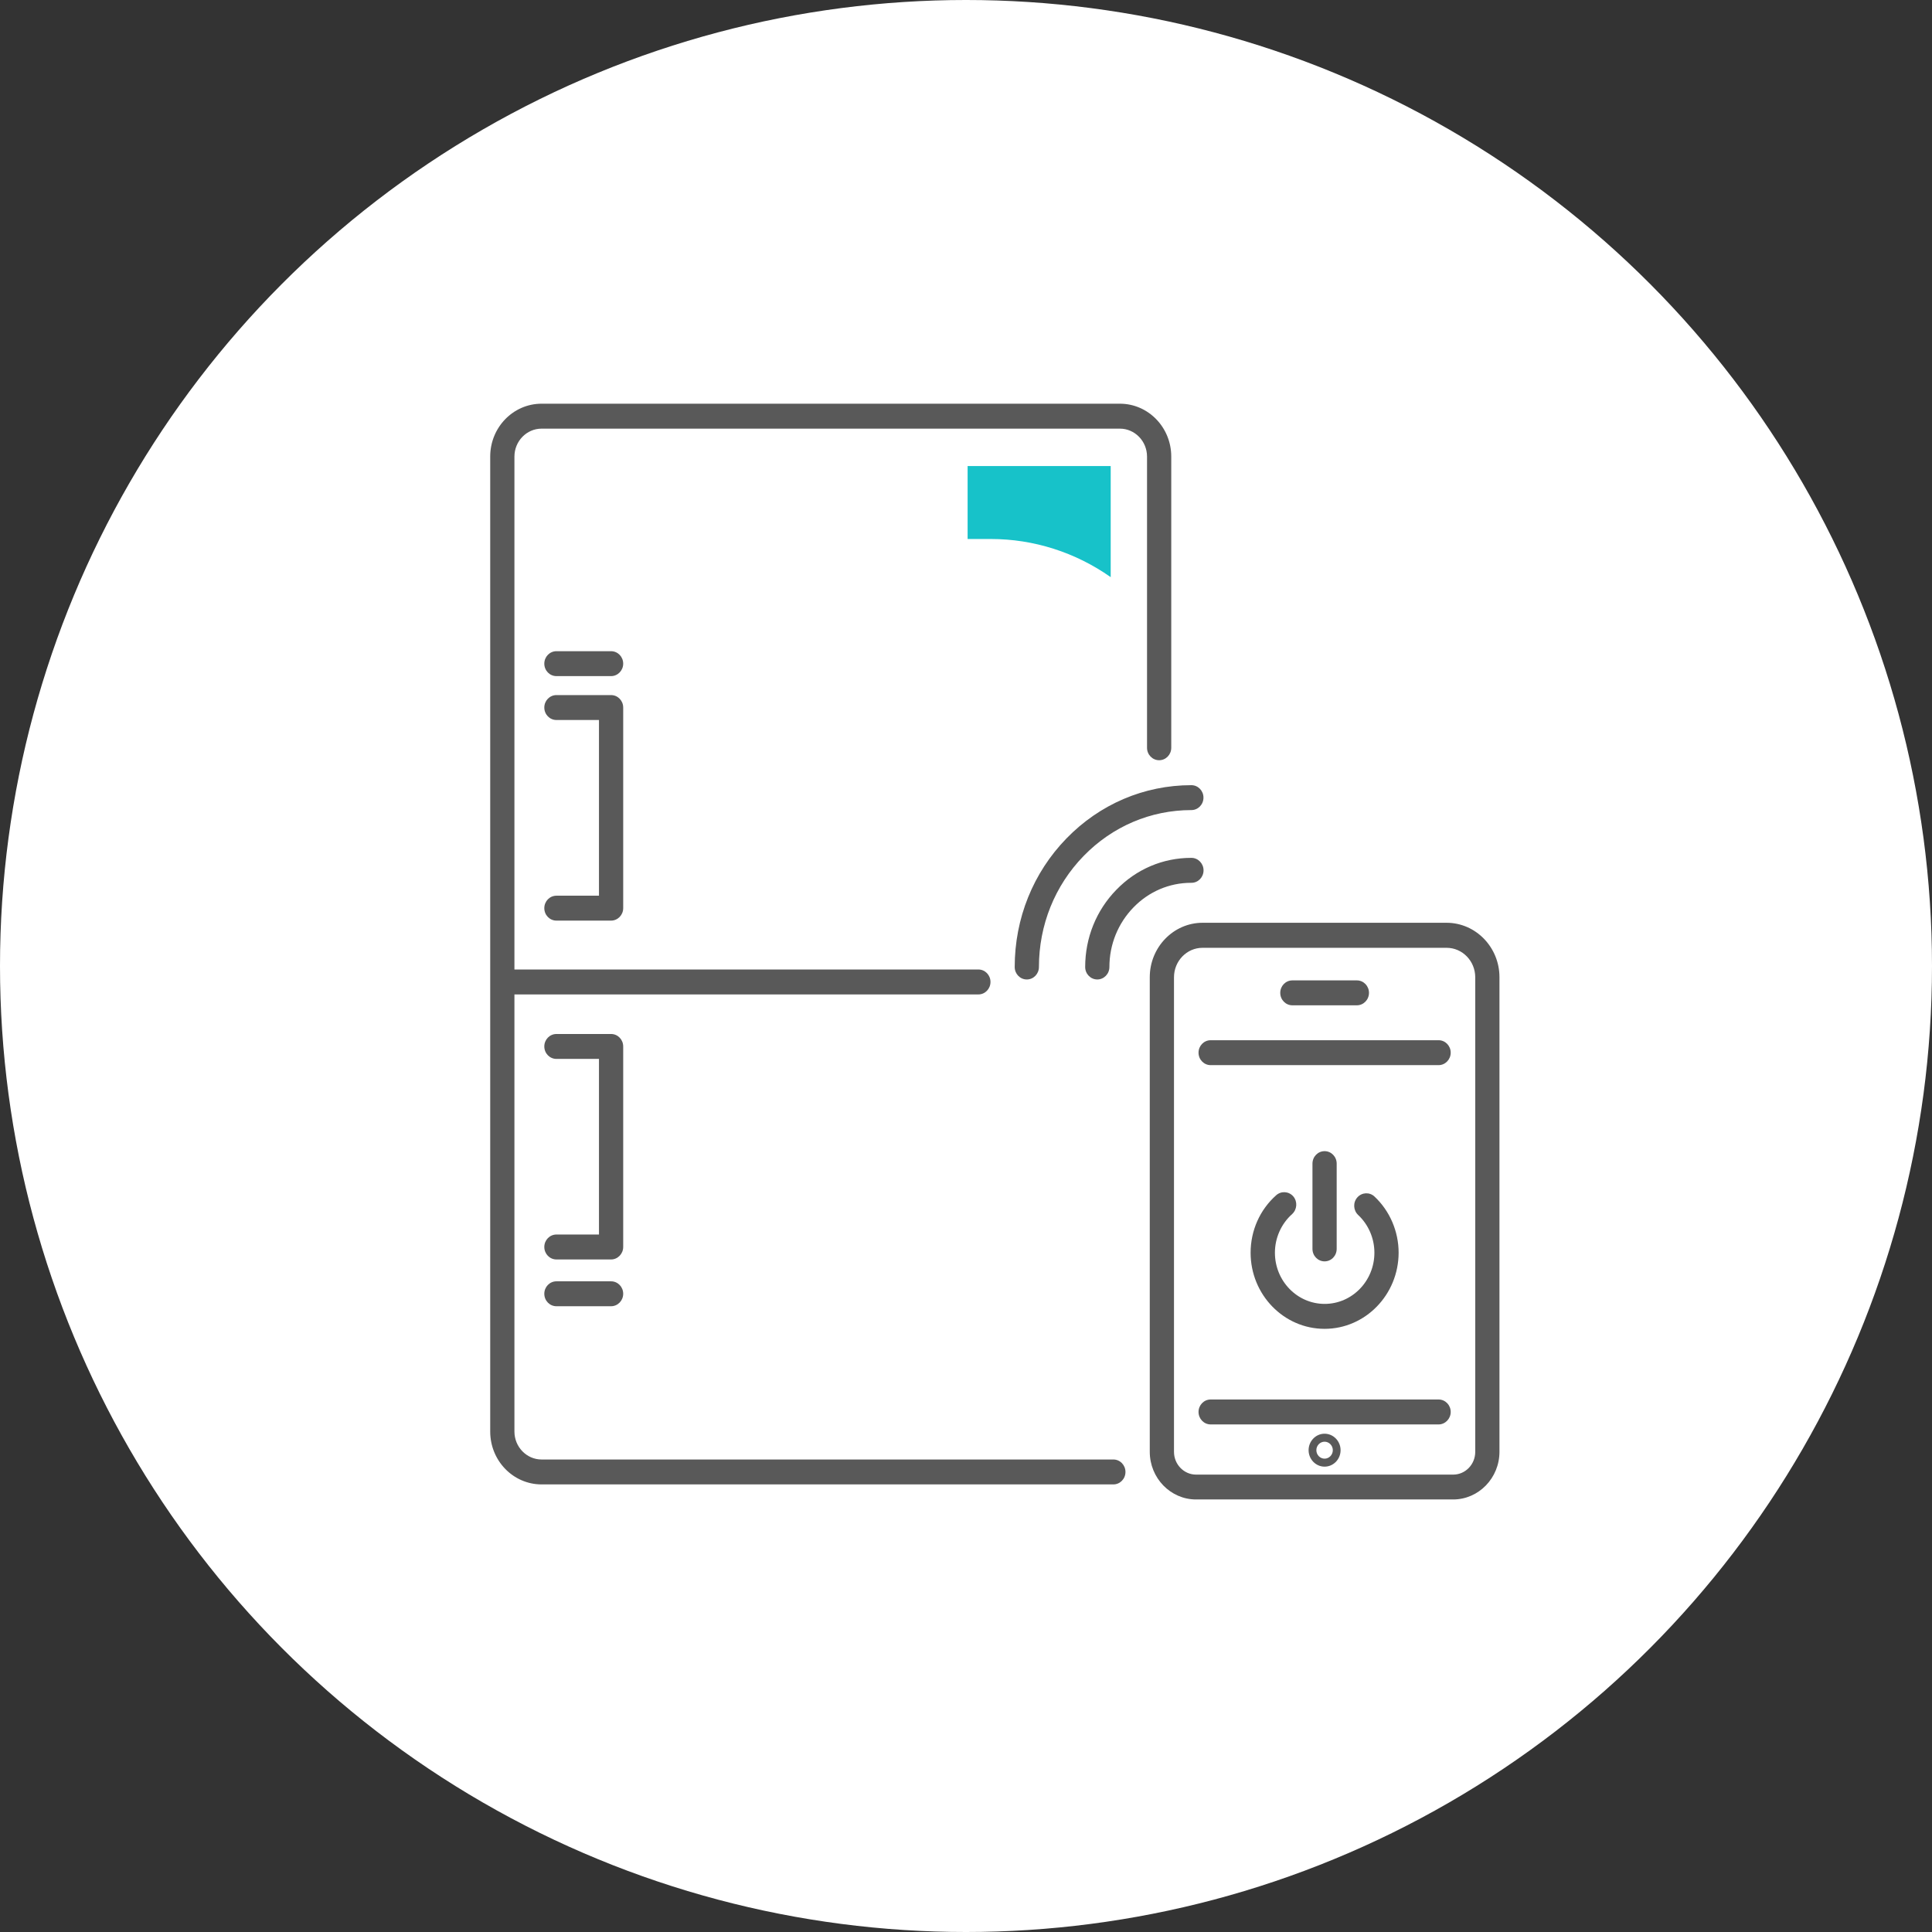 <?xml version="1.0" encoding="UTF-8"?> <svg xmlns="http://www.w3.org/2000/svg" width="67" height="67" viewBox="0 0 67 67" fill="none"><rect x="0" y="0" width="67" height="67" fill="#333333" stroke="none"/><circle cx="33.5" cy="33.5" r="33.5" fill="white"></circle><path d="M50.393 52H41.478C40.593 52 39.873 51.259 39.873 50.346V33.889C39.873 32.849 40.696 32.001 41.704 32.001H50.166C51.177 32.001 52 32.849 52 33.889V50.346C52 51.256 51.28 52 50.393 52ZM41.704 32.869C41.156 32.869 40.713 33.327 40.713 33.892V50.349C40.713 50.784 41.058 51.138 41.478 51.138H50.396C50.818 51.138 51.16 50.784 51.16 50.349V33.892C51.16 33.327 50.715 32.869 50.166 32.869H41.704ZM38.61 51.478H18.781C17.798 51.478 17 50.657 17 49.645V15.833C17 14.821 17.798 14 18.781 14H38.837C39.82 14 40.618 14.821 40.618 15.833V25.932C40.618 26.171 40.43 26.364 40.198 26.364C39.966 26.364 39.778 26.171 39.778 25.932V15.833C39.778 15.3 39.355 14.865 38.837 14.865H18.781C18.263 14.865 17.84 15.3 17.84 15.833V33.621H33.929C34.161 33.621 34.349 33.814 34.349 34.053C34.349 34.293 34.161 34.486 33.929 34.486H17.84V49.645C17.84 50.178 18.263 50.614 18.781 50.614H38.61C38.843 50.614 39.03 50.807 39.03 51.046C39.03 51.285 38.843 51.478 38.61 51.478ZM45.935 50.862C45.63 50.862 45.381 50.605 45.381 50.291C45.381 49.977 45.63 49.72 45.935 49.72C46.24 49.72 46.49 49.977 46.49 50.291C46.49 50.608 46.24 50.862 45.935 50.862ZM45.935 49.997C45.778 49.997 45.65 50.13 45.65 50.291C45.65 50.452 45.778 50.585 45.935 50.585C46.092 50.585 46.221 50.452 46.221 50.291C46.221 50.13 46.092 49.997 45.935 49.997ZM49.889 49.398H41.984C41.752 49.398 41.564 49.204 41.564 48.965C41.564 48.726 41.752 48.533 41.984 48.533H49.889C50.121 48.533 50.309 48.726 50.309 48.965C50.309 49.204 50.118 49.398 49.889 49.398ZM45.935 46.083C44.521 46.083 43.37 44.899 43.37 43.443C43.37 42.676 43.692 41.95 44.258 41.449C44.434 41.293 44.698 41.313 44.852 41.492C45.003 41.674 44.983 41.944 44.81 42.103C44.432 42.44 44.213 42.93 44.213 43.443C44.213 44.423 44.986 45.218 45.938 45.218C46.89 45.218 47.663 44.423 47.663 43.443C47.663 42.947 47.458 42.469 47.1 42.135C46.929 41.973 46.915 41.7 47.072 41.524C47.229 41.348 47.495 41.334 47.666 41.495C48.198 41.993 48.503 42.705 48.503 43.443C48.5 44.899 47.349 46.083 45.935 46.083ZM21.192 45.299H19.296C19.064 45.299 18.876 45.106 18.876 44.867C18.876 44.628 19.064 44.435 19.296 44.435H21.192C21.424 44.435 21.612 44.628 21.612 44.867C21.612 45.106 21.421 45.299 21.192 45.299ZM45.935 43.743C45.703 43.743 45.515 43.55 45.515 43.311V40.354C45.515 40.114 45.703 39.921 45.935 39.921C46.168 39.921 46.355 40.114 46.355 40.354V43.308C46.355 43.55 46.168 43.743 45.935 43.743ZM21.192 43.677H19.296C19.064 43.677 18.876 43.483 18.876 43.244C18.876 43.005 19.064 42.812 19.296 42.812H20.772V36.722H19.296C19.064 36.722 18.876 36.529 18.876 36.29C18.876 36.051 19.064 35.858 19.296 35.858H21.192C21.424 35.858 21.612 36.051 21.612 36.29V43.244C21.612 43.483 21.421 43.677 21.192 43.677ZM49.889 36.938H41.984C41.752 36.938 41.564 36.745 41.564 36.506C41.564 36.267 41.752 36.074 41.984 36.074H49.889C50.121 36.074 50.309 36.267 50.309 36.506C50.309 36.745 50.118 36.938 49.889 36.938ZM47.055 34.863H44.818C44.586 34.863 44.398 34.67 44.398 34.431C44.398 34.192 44.586 33.999 44.818 33.999H47.055C47.288 33.999 47.475 34.192 47.475 34.431C47.475 34.67 47.285 34.863 47.055 34.863ZM38.053 33.967C37.821 33.967 37.633 33.774 37.633 33.535C37.633 32.523 38.017 31.572 38.714 30.857C39.406 30.142 40.327 29.75 41.307 29.75C41.31 29.75 41.315 29.75 41.318 29.75C41.55 29.75 41.738 29.947 41.738 30.183C41.738 30.422 41.55 30.615 41.318 30.615C41.318 30.615 41.312 30.615 41.307 30.615C40.551 30.615 39.842 30.918 39.308 31.468C38.77 32.022 38.473 32.757 38.473 33.535C38.473 33.774 38.283 33.967 38.053 33.967ZM35.609 33.967C35.376 33.967 35.189 33.774 35.189 33.535C35.189 31.852 35.827 30.266 36.984 29.076C38.14 27.886 39.68 27.229 41.315 27.229C41.548 27.229 41.735 27.422 41.735 27.661C41.735 27.9 41.548 28.093 41.315 28.093C39.904 28.093 38.577 28.658 37.577 29.687C36.58 30.713 36.029 32.082 36.029 33.535C36.029 33.774 35.841 33.967 35.609 33.967ZM21.192 31.926H19.296C19.064 31.926 18.876 31.733 18.876 31.494C18.876 31.255 19.064 31.062 19.296 31.062H20.772V24.969H19.296C19.064 24.969 18.876 24.776 18.876 24.537C18.876 24.298 19.064 24.105 19.296 24.105H21.192C21.424 24.105 21.612 24.298 21.612 24.537V31.494C21.612 31.733 21.421 31.926 21.192 31.926ZM21.192 23.447H19.296C19.064 23.447 18.876 23.254 18.876 23.015C18.876 22.776 19.064 22.583 19.296 22.583H21.192C21.424 22.583 21.612 22.776 21.612 23.015C21.612 23.254 21.421 23.447 21.192 23.447Z" fill="#595959"></path><path d="M33.556 16.162V18.692H34.363C35.847 18.692 37.294 19.153 38.518 20.015V16.162H33.556Z" fill="#17C2C9"></path></svg> 